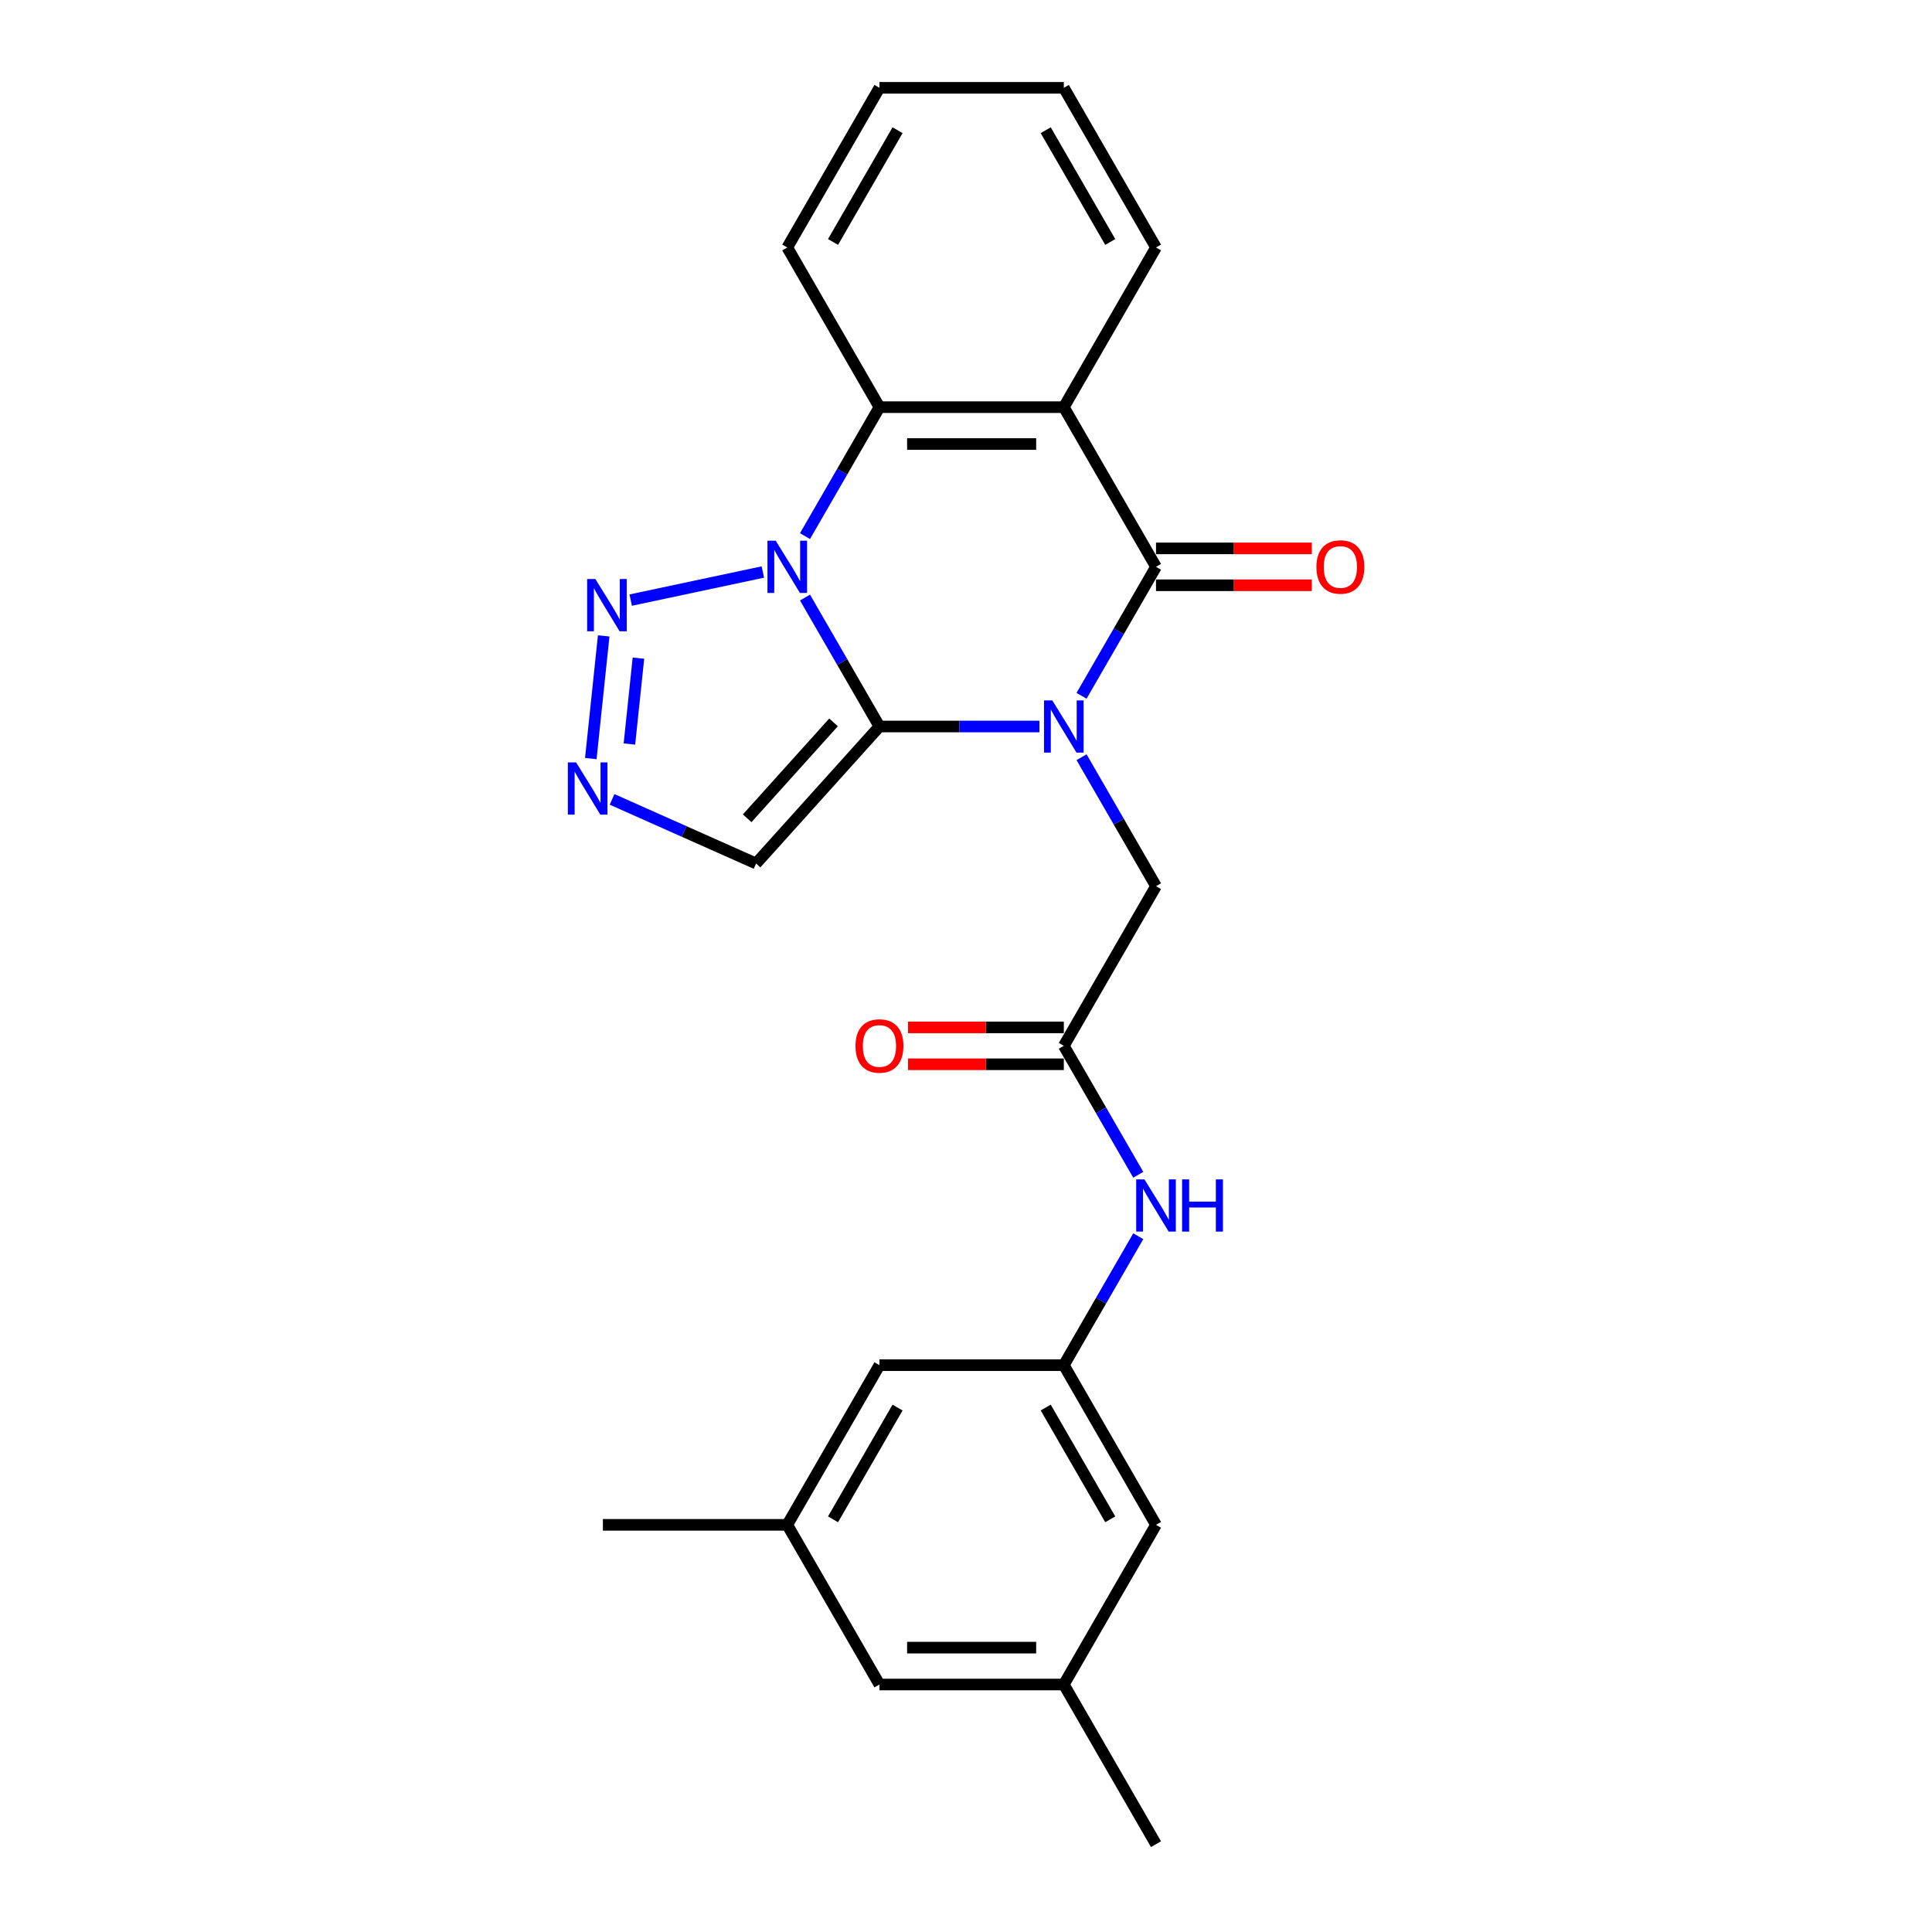 <?xml version='1.0' encoding='iso-8859-1'?>
<svg version='1.1' baseProfile='full'
              xmlns='http://www.w3.org/2000/svg'
                      xmlns:rdkit='http://www.rdkit.org/xml'
                      xmlns:xlink='http://www.w3.org/1999/xlink'
                  xml:space='preserve'
width='1000px' height='1000px' viewBox='0 0 1000 1000'>
<!-- END OF HEADER -->
<rect style='opacity:1.0;fill:#FFFFFF;stroke:none' width='1000' height='1000' x='0' y='0'> </rect>
<path class='bond-0' d='M 455.203,376.033 L 496.6,376.033' style='fill:none;fill-rule:evenodd;stroke:#000000;stroke-width:6px;stroke-linecap:butt;stroke-linejoin:miter;stroke-opacity:1' />
<path class='bond-0' d='M 496.6,376.033 L 537.998,376.033' style='fill:none;fill-rule:evenodd;stroke:#0000FF;stroke-width:6px;stroke-linecap:butt;stroke-linejoin:miter;stroke-opacity:1' />
<path class='bond-1' d='M 455.203,376.033 L 435.935,342.66' style='fill:none;fill-rule:evenodd;stroke:#000000;stroke-width:6px;stroke-linecap:butt;stroke-linejoin:miter;stroke-opacity:1' />
<path class='bond-1' d='M 435.935,342.66 L 416.667,309.287' style='fill:none;fill-rule:evenodd;stroke:#0000FF;stroke-width:6px;stroke-linecap:butt;stroke-linejoin:miter;stroke-opacity:1' />
<path class='bond-6' d='M 455.203,376.033 L 391.348,446.951' style='fill:none;fill-rule:evenodd;stroke:#000000;stroke-width:6px;stroke-linecap:butt;stroke-linejoin:miter;stroke-opacity:1' />
<path class='bond-6' d='M 431.441,373.9 L 386.742,423.542' style='fill:none;fill-rule:evenodd;stroke:#000000;stroke-width:6px;stroke-linecap:butt;stroke-linejoin:miter;stroke-opacity:1' />
<path class='bond-2' d='M 559.812,360.134 L 579.079,326.761' style='fill:none;fill-rule:evenodd;stroke:#0000FF;stroke-width:6px;stroke-linecap:butt;stroke-linejoin:miter;stroke-opacity:1' />
<path class='bond-2' d='M 579.079,326.761 L 598.347,293.388' style='fill:none;fill-rule:evenodd;stroke:#000000;stroke-width:6px;stroke-linecap:butt;stroke-linejoin:miter;stroke-opacity:1' />
<path class='bond-8' d='M 559.812,391.932 L 579.079,425.305' style='fill:none;fill-rule:evenodd;stroke:#0000FF;stroke-width:6px;stroke-linecap:butt;stroke-linejoin:miter;stroke-opacity:1' />
<path class='bond-8' d='M 579.079,425.305 L 598.347,458.678' style='fill:none;fill-rule:evenodd;stroke:#000000;stroke-width:6px;stroke-linecap:butt;stroke-linejoin:miter;stroke-opacity:1' />
<path class='bond-4' d='M 394.853,296.074 L 326.455,310.612' style='fill:none;fill-rule:evenodd;stroke:#0000FF;stroke-width:6px;stroke-linecap:butt;stroke-linejoin:miter;stroke-opacity:1' />
<path class='bond-5' d='M 416.667,277.49 L 435.935,244.117' style='fill:none;fill-rule:evenodd;stroke:#0000FF;stroke-width:6px;stroke-linecap:butt;stroke-linejoin:miter;stroke-opacity:1' />
<path class='bond-5' d='M 435.935,244.117 L 455.203,210.744' style='fill:none;fill-rule:evenodd;stroke:#000000;stroke-width:6px;stroke-linecap:butt;stroke-linejoin:miter;stroke-opacity:1' />
<path class='bond-12' d='M 598.347,302.931 L 638.666,302.931' style='fill:none;fill-rule:evenodd;stroke:#000000;stroke-width:6px;stroke-linecap:butt;stroke-linejoin:miter;stroke-opacity:1' />
<path class='bond-12' d='M 638.666,302.931 L 678.986,302.931' style='fill:none;fill-rule:evenodd;stroke:#FF0000;stroke-width:6px;stroke-linecap:butt;stroke-linejoin:miter;stroke-opacity:1' />
<path class='bond-12' d='M 598.347,283.845 L 638.666,283.845' style='fill:none;fill-rule:evenodd;stroke:#000000;stroke-width:6px;stroke-linecap:butt;stroke-linejoin:miter;stroke-opacity:1' />
<path class='bond-12' d='M 638.666,283.845 L 678.986,283.845' style='fill:none;fill-rule:evenodd;stroke:#FF0000;stroke-width:6px;stroke-linecap:butt;stroke-linejoin:miter;stroke-opacity:1' />
<path class='bond-26' d='M 598.347,293.388 L 550.633,210.744' style='fill:none;fill-rule:evenodd;stroke:#000000;stroke-width:6px;stroke-linecap:butt;stroke-linejoin:miter;stroke-opacity:1' />
<path class='bond-3' d='M 550.633,210.744 L 455.203,210.744' style='fill:none;fill-rule:evenodd;stroke:#000000;stroke-width:6px;stroke-linecap:butt;stroke-linejoin:miter;stroke-opacity:1' />
<path class='bond-3' d='M 536.318,229.83 L 469.517,229.83' style='fill:none;fill-rule:evenodd;stroke:#000000;stroke-width:6px;stroke-linecap:butt;stroke-linejoin:miter;stroke-opacity:1' />
<path class='bond-19' d='M 550.633,210.744 L 598.347,128.099' style='fill:none;fill-rule:evenodd;stroke:#000000;stroke-width:6px;stroke-linecap:butt;stroke-linejoin:miter;stroke-opacity:1' />
<path class='bond-25' d='M 312.472,329.128 L 305.797,392.637' style='fill:none;fill-rule:evenodd;stroke:#0000FF;stroke-width:6px;stroke-linecap:butt;stroke-linejoin:miter;stroke-opacity:1' />
<path class='bond-25' d='M 330.453,340.649 L 325.78,385.106' style='fill:none;fill-rule:evenodd;stroke:#0000FF;stroke-width:6px;stroke-linecap:butt;stroke-linejoin:miter;stroke-opacity:1' />
<path class='bond-20' d='M 455.203,210.744 L 407.488,128.099' style='fill:none;fill-rule:evenodd;stroke:#000000;stroke-width:6px;stroke-linecap:butt;stroke-linejoin:miter;stroke-opacity:1' />
<path class='bond-7' d='M 391.348,446.951 L 354.075,430.357' style='fill:none;fill-rule:evenodd;stroke:#000000;stroke-width:6px;stroke-linecap:butt;stroke-linejoin:miter;stroke-opacity:1' />
<path class='bond-7' d='M 354.075,430.357 L 316.803,413.762' style='fill:none;fill-rule:evenodd;stroke:#0000FF;stroke-width:6px;stroke-linecap:butt;stroke-linejoin:miter;stroke-opacity:1' />
<path class='bond-9' d='M 598.347,458.678 L 550.633,541.322' style='fill:none;fill-rule:evenodd;stroke:#000000;stroke-width:6px;stroke-linecap:butt;stroke-linejoin:miter;stroke-opacity:1' />
<path class='bond-10' d='M 550.633,541.322 L 569.9,574.695' style='fill:none;fill-rule:evenodd;stroke:#000000;stroke-width:6px;stroke-linecap:butt;stroke-linejoin:miter;stroke-opacity:1' />
<path class='bond-10' d='M 569.9,574.695 L 589.168,608.068' style='fill:none;fill-rule:evenodd;stroke:#0000FF;stroke-width:6px;stroke-linecap:butt;stroke-linejoin:miter;stroke-opacity:1' />
<path class='bond-13' d='M 550.633,531.779 L 510.313,531.779' style='fill:none;fill-rule:evenodd;stroke:#000000;stroke-width:6px;stroke-linecap:butt;stroke-linejoin:miter;stroke-opacity:1' />
<path class='bond-13' d='M 510.313,531.779 L 469.994,531.779' style='fill:none;fill-rule:evenodd;stroke:#FF0000;stroke-width:6px;stroke-linecap:butt;stroke-linejoin:miter;stroke-opacity:1' />
<path class='bond-13' d='M 550.633,550.865 L 510.313,550.865' style='fill:none;fill-rule:evenodd;stroke:#000000;stroke-width:6px;stroke-linecap:butt;stroke-linejoin:miter;stroke-opacity:1' />
<path class='bond-13' d='M 510.313,550.865 L 469.994,550.865' style='fill:none;fill-rule:evenodd;stroke:#FF0000;stroke-width:6px;stroke-linecap:butt;stroke-linejoin:miter;stroke-opacity:1' />
<path class='bond-11' d='M 589.168,639.866 L 569.9,673.239' style='fill:none;fill-rule:evenodd;stroke:#0000FF;stroke-width:6px;stroke-linecap:butt;stroke-linejoin:miter;stroke-opacity:1' />
<path class='bond-11' d='M 569.9,673.239 L 550.633,706.612' style='fill:none;fill-rule:evenodd;stroke:#000000;stroke-width:6px;stroke-linecap:butt;stroke-linejoin:miter;stroke-opacity:1' />
<path class='bond-16' d='M 550.633,706.612 L 455.203,706.612' style='fill:none;fill-rule:evenodd;stroke:#000000;stroke-width:6px;stroke-linecap:butt;stroke-linejoin:miter;stroke-opacity:1' />
<path class='bond-17' d='M 550.633,706.612 L 598.347,789.256' style='fill:none;fill-rule:evenodd;stroke:#000000;stroke-width:6px;stroke-linecap:butt;stroke-linejoin:miter;stroke-opacity:1' />
<path class='bond-17' d='M 541.261,728.551 L 574.661,786.402' style='fill:none;fill-rule:evenodd;stroke:#000000;stroke-width:6px;stroke-linecap:butt;stroke-linejoin:miter;stroke-opacity:1' />
<path class='bond-14' d='M 407.488,789.256 L 455.203,706.612' style='fill:none;fill-rule:evenodd;stroke:#000000;stroke-width:6px;stroke-linecap:butt;stroke-linejoin:miter;stroke-opacity:1' />
<path class='bond-14' d='M 431.174,786.402 L 464.574,728.551' style='fill:none;fill-rule:evenodd;stroke:#000000;stroke-width:6px;stroke-linecap:butt;stroke-linejoin:miter;stroke-opacity:1' />
<path class='bond-22' d='M 407.488,789.256 L 312.058,789.256' style='fill:none;fill-rule:evenodd;stroke:#000000;stroke-width:6px;stroke-linecap:butt;stroke-linejoin:miter;stroke-opacity:1' />
<path class='bond-28' d='M 407.488,789.256 L 455.203,871.901' style='fill:none;fill-rule:evenodd;stroke:#000000;stroke-width:6px;stroke-linecap:butt;stroke-linejoin:miter;stroke-opacity:1' />
<path class='bond-15' d='M 550.633,871.901 L 598.347,789.256' style='fill:none;fill-rule:evenodd;stroke:#000000;stroke-width:6px;stroke-linecap:butt;stroke-linejoin:miter;stroke-opacity:1' />
<path class='bond-18' d='M 550.633,871.901 L 455.203,871.901' style='fill:none;fill-rule:evenodd;stroke:#000000;stroke-width:6px;stroke-linecap:butt;stroke-linejoin:miter;stroke-opacity:1' />
<path class='bond-18' d='M 536.318,852.815 L 469.517,852.815' style='fill:none;fill-rule:evenodd;stroke:#000000;stroke-width:6px;stroke-linecap:butt;stroke-linejoin:miter;stroke-opacity:1' />
<path class='bond-21' d='M 550.633,871.901 L 598.347,954.545' style='fill:none;fill-rule:evenodd;stroke:#000000;stroke-width:6px;stroke-linecap:butt;stroke-linejoin:miter;stroke-opacity:1' />
<path class='bond-27' d='M 598.347,128.099 L 550.633,45.455' style='fill:none;fill-rule:evenodd;stroke:#000000;stroke-width:6px;stroke-linecap:butt;stroke-linejoin:miter;stroke-opacity:1' />
<path class='bond-27' d='M 574.661,125.245 L 541.261,67.394' style='fill:none;fill-rule:evenodd;stroke:#000000;stroke-width:6px;stroke-linecap:butt;stroke-linejoin:miter;stroke-opacity:1' />
<path class='bond-24' d='M 407.488,128.099 L 455.203,45.455' style='fill:none;fill-rule:evenodd;stroke:#000000;stroke-width:6px;stroke-linecap:butt;stroke-linejoin:miter;stroke-opacity:1' />
<path class='bond-24' d='M 431.174,125.245 L 464.574,67.394' style='fill:none;fill-rule:evenodd;stroke:#000000;stroke-width:6px;stroke-linecap:butt;stroke-linejoin:miter;stroke-opacity:1' />
<path class='bond-23' d='M 550.633,45.455 L 455.203,45.455' style='fill:none;fill-rule:evenodd;stroke:#000000;stroke-width:6px;stroke-linecap:butt;stroke-linejoin:miter;stroke-opacity:1' />
<path  class='atom-1' d='M 544.659 362.52
L 553.514 376.835
Q 554.392 378.247, 555.805 380.805
Q 557.217 383.362, 557.294 383.515
L 557.294 362.52
L 560.882 362.52
L 560.882 389.546
L 557.179 389.546
L 547.674 373.895
Q 546.567 372.063, 545.384 369.964
Q 544.239 367.864, 543.895 367.215
L 543.895 389.546
L 540.383 389.546
L 540.383 362.52
L 544.659 362.52
' fill='#0000FF'/>
<path  class='atom-2' d='M 401.514 279.876
L 410.37 294.19
Q 411.248 295.602, 412.66 298.16
Q 414.072 300.717, 414.149 300.87
L 414.149 279.876
L 417.737 279.876
L 417.737 306.901
L 414.034 306.901
L 404.529 291.251
Q 403.423 289.419, 402.239 287.319
Q 401.094 285.22, 400.75 284.571
L 400.75 306.901
L 397.239 306.901
L 397.239 279.876
L 401.514 279.876
' fill='#0000FF'/>
<path  class='atom-5' d='M 308.169 299.717
L 317.025 314.031
Q 317.903 315.443, 319.316 318.001
Q 320.728 320.558, 320.804 320.711
L 320.804 299.717
L 324.393 299.717
L 324.393 326.742
L 320.69 326.742
L 311.185 311.092
Q 310.078 309.26, 308.895 307.16
Q 307.75 305.061, 307.406 304.412
L 307.406 326.742
L 303.894 326.742
L 303.894 299.717
L 308.169 299.717
' fill='#0000FF'/>
<path  class='atom-8' d='M 298.194 394.624
L 307.05 408.938
Q 307.928 410.35, 309.341 412.908
Q 310.753 415.465, 310.829 415.618
L 310.829 394.624
L 314.417 394.624
L 314.417 421.649
L 310.715 421.649
L 301.21 405.999
Q 300.103 404.167, 298.92 402.067
Q 297.774 399.968, 297.431 399.319
L 297.431 421.649
L 293.919 421.649
L 293.919 394.624
L 298.194 394.624
' fill='#0000FF'/>
<path  class='atom-11' d='M 592.373 610.454
L 601.229 624.769
Q 602.107 626.181, 603.52 628.738
Q 604.932 631.296, 605.008 631.449
L 605.008 610.454
L 608.597 610.454
L 608.597 637.48
L 604.894 637.48
L 595.389 621.829
Q 594.282 619.997, 593.099 617.898
Q 591.954 615.798, 591.61 615.149
L 591.61 637.48
L 588.098 637.48
L 588.098 610.454
L 592.373 610.454
' fill='#0000FF'/>
<path  class='atom-11' d='M 611.841 610.454
L 615.506 610.454
L 615.506 621.944
L 629.324 621.944
L 629.324 610.454
L 632.988 610.454
L 632.988 637.48
L 629.324 637.48
L 629.324 624.998
L 615.506 624.998
L 615.506 637.48
L 611.841 637.48
L 611.841 610.454
' fill='#0000FF'/>
<path  class='atom-13' d='M 681.371 293.465
Q 681.371 286.976, 684.578 283.349
Q 687.784 279.723, 693.777 279.723
Q 699.77 279.723, 702.977 283.349
Q 706.183 286.976, 706.183 293.465
Q 706.183 300.03, 702.938 303.771
Q 699.694 307.474, 693.777 307.474
Q 687.822 307.474, 684.578 303.771
Q 681.371 300.069, 681.371 293.465
M 693.777 304.42
Q 697.9 304.42, 700.114 301.672
Q 702.366 298.885, 702.366 293.465
Q 702.366 288.159, 700.114 285.487
Q 697.9 282.777, 693.777 282.777
Q 689.655 282.777, 687.402 285.449
Q 685.189 288.121, 685.189 293.465
Q 685.189 298.923, 687.402 301.672
Q 689.655 304.42, 693.777 304.42
' fill='#FF0000'/>
<path  class='atom-14' d='M 442.797 541.399
Q 442.797 534.909, 446.003 531.283
Q 449.21 527.657, 455.203 527.657
Q 461.196 527.657, 464.402 531.283
Q 467.609 534.909, 467.609 541.399
Q 467.609 547.964, 464.364 551.705
Q 461.119 555.408, 455.203 555.408
Q 449.248 555.408, 446.003 551.705
Q 442.797 548.002, 442.797 541.399
M 455.203 552.354
Q 459.325 552.354, 461.539 549.606
Q 463.791 546.819, 463.791 541.399
Q 463.791 536.093, 461.539 533.421
Q 459.325 530.711, 455.203 530.711
Q 451.08 530.711, 448.828 533.383
Q 446.614 536.055, 446.614 541.399
Q 446.614 546.857, 448.828 549.606
Q 451.08 552.354, 455.203 552.354
' fill='#FF0000'/>
</svg>
